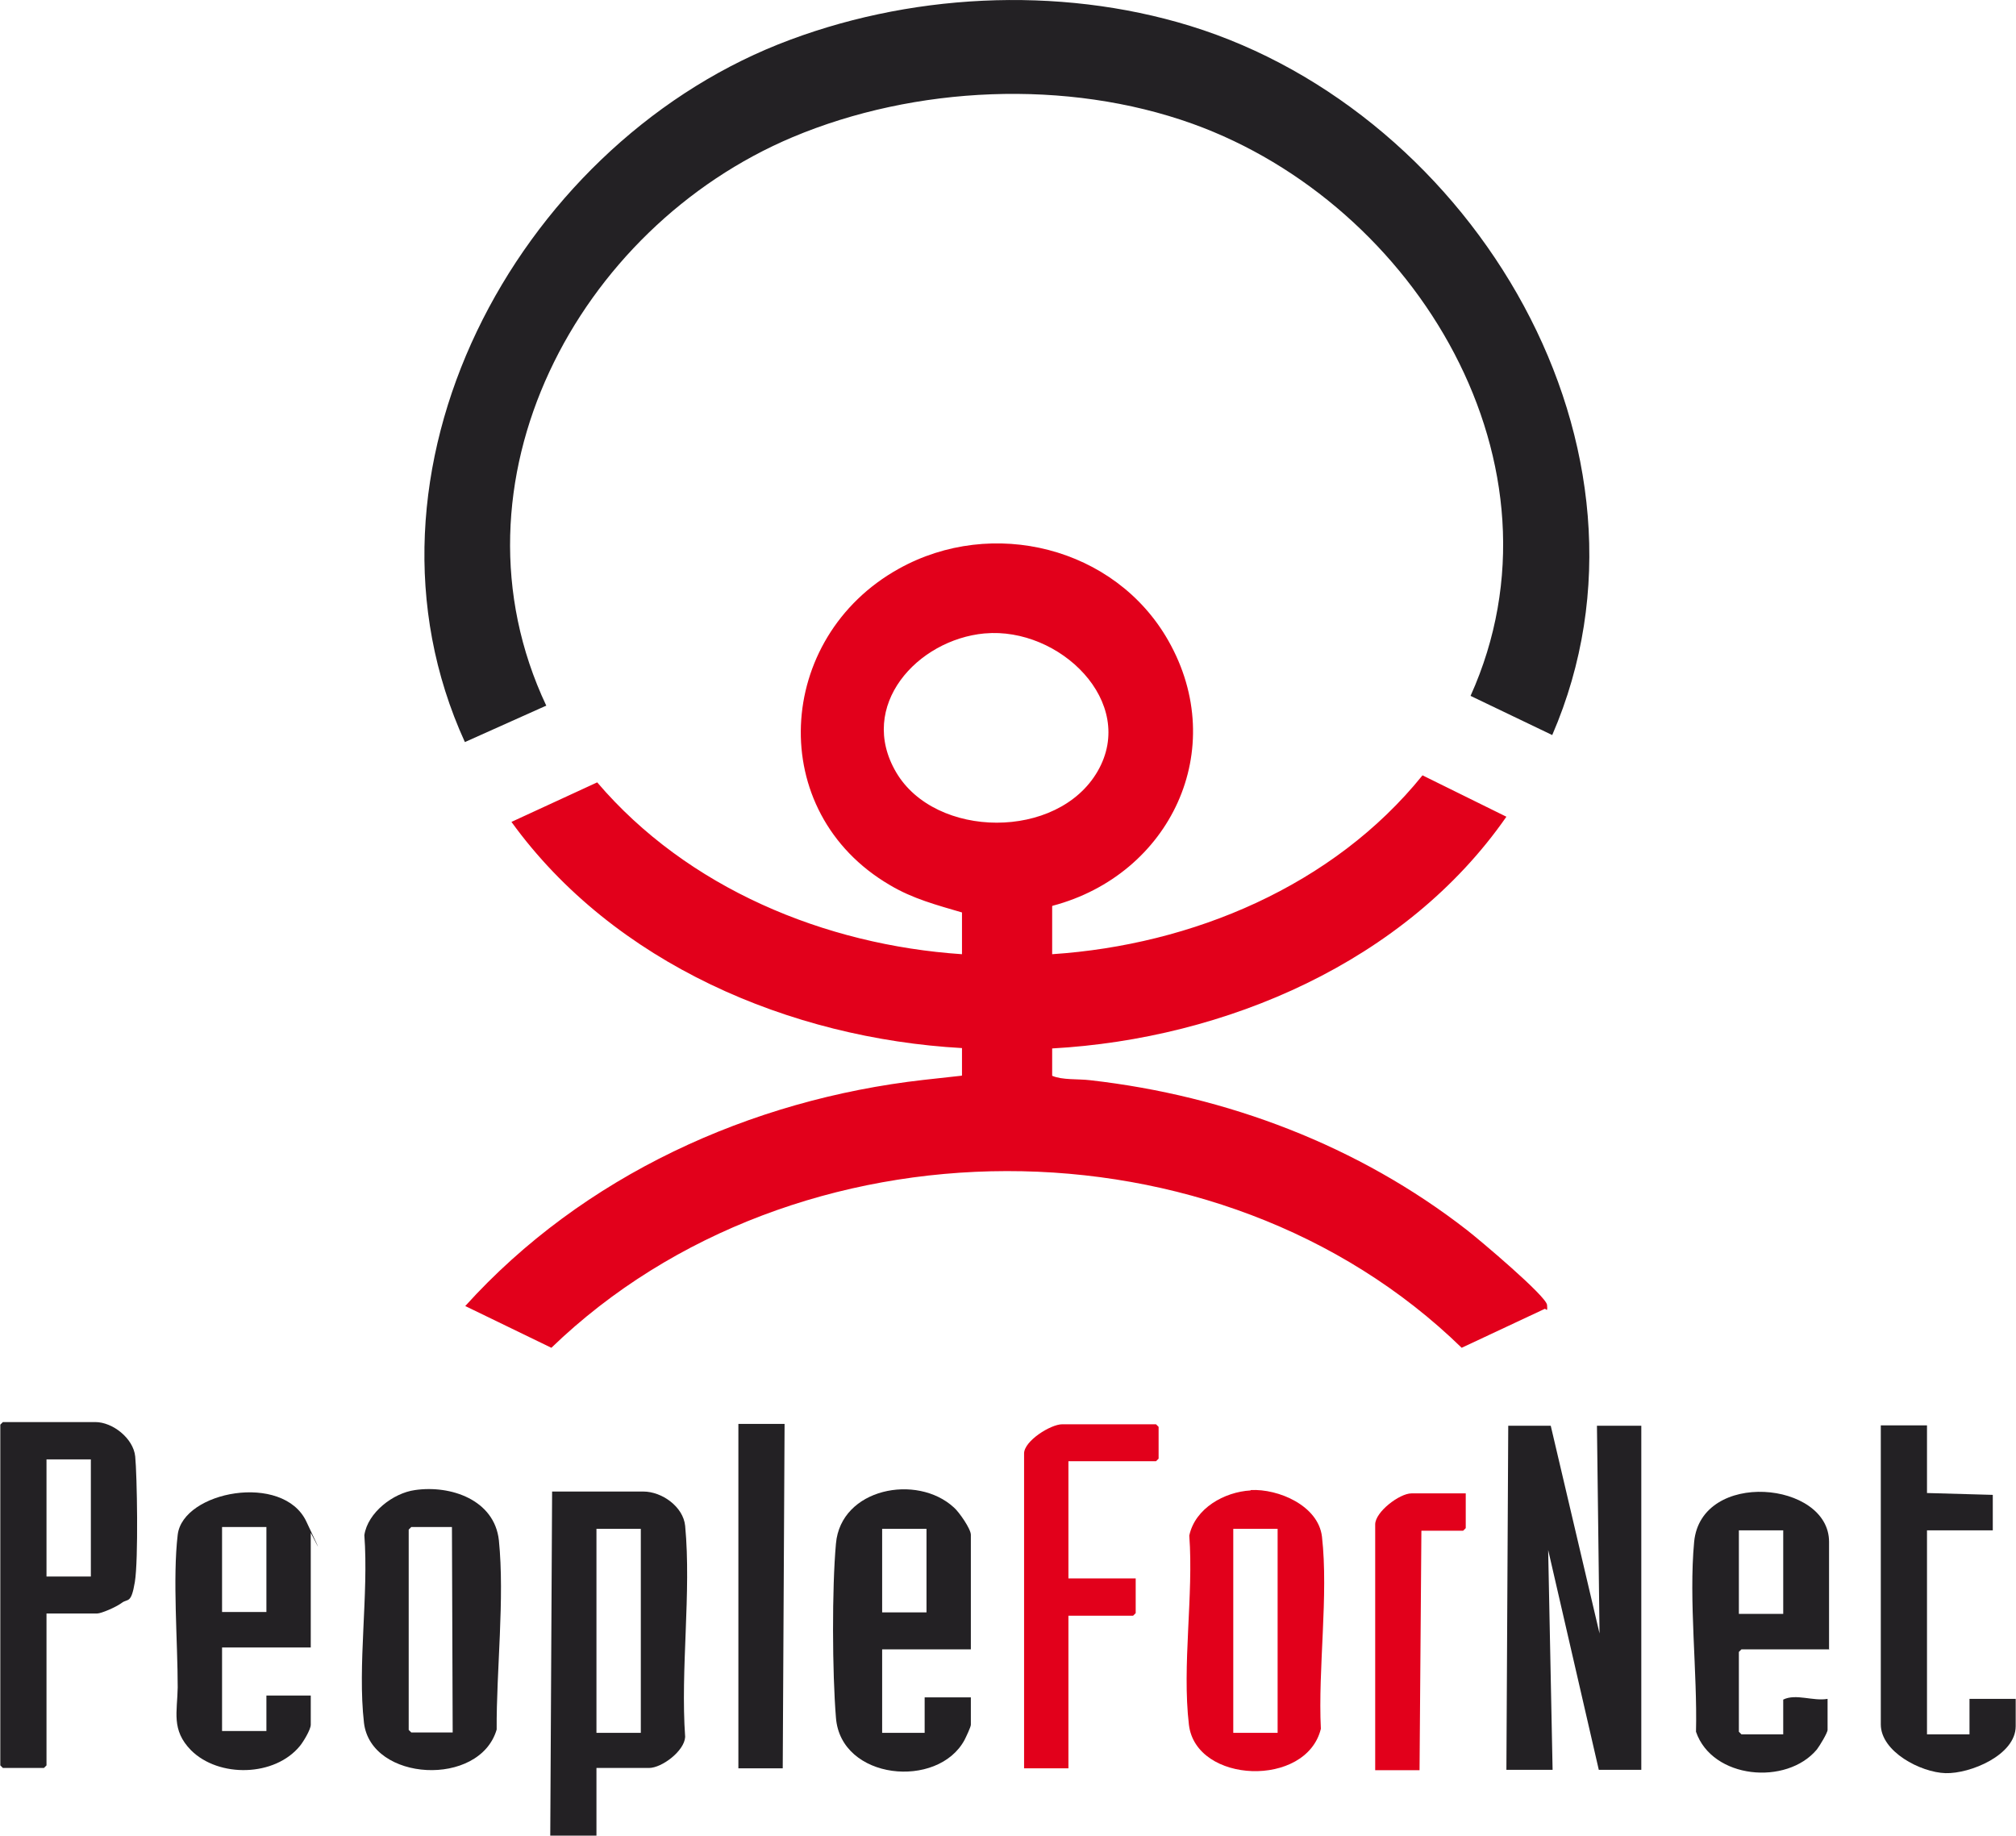 <?xml version="1.0" encoding="UTF-8"?>
<svg id="Vrstva_1" xmlns="http://www.w3.org/2000/svg" width="192.4mm" height="175.2mm" version="1.1" viewBox="0 0 545.3 496.7">
  <!-- Generator: Adobe Illustrator 29.6.1, SVG Export Plug-In . SVG Version: 2.1.1 Build 9)  -->
  <path d="M284.6,245.2v13c37.9-2.5,76.1-18.5,100.2-48.4l22.7,11.2c-27.3,39.3-76,60.1-122.9,62.7v7.4c2.8,1.2,7,.8,10.3,1.2,37,4.2,72.6,17.7,102,40.6,3.1,2.4,21.4,17.8,21.6,20.2s-.3.8-.7,1.1l-22.4,10.5c-65.7-64-180.5-63.5-246.3,0l-23.3-11.3c31.8-35.2,77.1-55.9,124.1-61.2s7.5,0,10.3-1.2v-7.4c-46.5-2.6-94.2-22.9-121.9-61.2l23.2-10.7c24.4,28.6,61.5,44,98.7,46.5v-11.3c-6.8-2-13.3-3.7-19.5-7.4-33.9-19.8-31.1-67,2.4-85.6,25.3-14.1,58.5-5.9,72.9,19.4,16.8,29.5.5,63.4-31.3,71.8ZM266.3,171.4c-18.2,1.7-34.5,19.6-23.9,37.6s43.7,18.4,54.5-.3-10.3-39.1-30.5-37.3Z" fill="#e2001b"/>
  <path d="M147.8,190.9l-22.1,9.9c-33.4-73.1,13.8-160.4,84.8-188.8,34.7-13.8,75.6-16,111.4-5,76.7,23.6,131.5,114.5,98,191.9l-22.1-10.6c28.1-62.4-14.7-133-75.2-154.8-34-12.2-75.1-10.3-108.2,3.6-58.2,24.5-95.1,93.5-66.7,153.8Z" fill="#232124"/>
  <polygon points="419.5 385.8 432.7 442 432 385.8 444 385.8 444 478.9 432.5 478.9 418.8 419.4 420 478.9 407.5 478.9 408 385.8 419.5 385.8" fill="#232124"/>
  <path d="M161.3,478.5v18.2h-12.5l.5-93.1h24.7c5,0,10.8,4.1,11.3,9.3,1.7,18-1.3,38.8,0,57.1-.2,3.8-6.3,8.4-9.8,8.4h-14.2ZM173.3,413.7h-12v55.2h12v-55.2Z" fill="#232124"/>
  <path d="M12.5,436.7v41l-.7.7H.7l-.7-.7v-92.2l.7-.7h25c4.7,0,10.3,4.4,10.8,9.3s.9,28-.1,34-1.9,4.4-3.5,5.6-5.6,2.9-6.7,2.9h-13.7ZM24.5,394.9h-12v31.7h12v-31.7Z" fill="#232124"/>
  <path d="M112.2,403.2c9.6-1.4,21.5,2.6,22.7,13.6,1.6,15.8-.7,35.2-.6,51.2-4.6,15.7-34,14.1-35.9-1.8-1.8-15.6,1.3-34.8.1-50.8.9-6.1,7.8-11.4,13.7-12.2ZM122.4,468.9l-.2-55.7h-11l-.7.7v54.2l.7.7h11.3Z" fill="#232124"/>
  <path d="M262.6,446.3h-24v22.6h11.5v-9.6h12.5v7.4c0,.6-1.3,3.3-1.7,4.1-7.2,13.4-33.5,10.9-34.8-6-1-12.2-1.1-35,0-47.1,1.3-15,21.9-19,31.9-9.8,1.4,1.2,4.6,5.8,4.6,7.4v31ZM250.6,413.7h-12v22.6h12v-22.6Z" fill="#232124"/>
  <path d="M338.3,403.2c7.5-.4,18.3,4.2,19.3,12.6,1.8,15.9-1.1,35.7-.3,52-3.9,16-33.8,14.9-35.7-1.1s1.3-35.1.1-51.2c1.6-7.4,9.5-11.8,16.6-12.2ZM345.6,413.7h-12v55.2h12v-55.2Z" fill="#e2001b"/>
  <path d="M494.9,446.3h-23.8l-.7.7v21.6l.7.7h11.3v-9.4c3.4-1.7,8.1.5,12-.2v8.4c0,.8-2.2,4.4-2.9,5.3-8.2,9.8-28.3,8-32.7-4.8.4-16.2-2-35.4-.5-51.4,1.9-19.6,36.5-16.4,36.5,0v29ZM482.4,414.1h-12v22.6h12v-22.6Z" fill="#232124"/>
  <path d="M84,445.8h-24v22.6h12v-9.6h12v7.9c0,1.3-2,4.6-2.9,5.7-6.8,8.4-22,8.7-29.5,1.2-5.4-5.5-3.7-10.4-3.6-17,0-12.5-1.4-29.5,0-41.3s28.5-16.9,34.8-3.6,1.2,2.9,1.2,3.1v31ZM72,413.2h-12v23h12v-23Z" fill="#232124"/>
  <path d="M521.3,385.8v18.2l17.8.5v9.6h-17.8v55.2h11.5v-9.6h12.5v7.4c0,7.8-12.3,12.9-19,12.7s-17.5-5.8-17.5-13.2v-80.9h12.5Z" fill="#232124"/>
  <path d="M289,395.4v31.7h18.2v9.4l-.7.7h-17.5v41.3h-12v-85.2c0-3.4,7.2-7.9,10.3-7.9h25.4l.7.7v8.6l-.7.7h-23.8Z" fill="#e2001b"/>
  <polygon points="212.2 385.3 211.7 478.5 199.7 478.5 199.7 385.3 212.2 385.3" fill="#232124"/>
  <path d="M396.5,404.1v9.4l-.7.7h-11.3l-.5,64.8h-12v-66.5c0-3.4,6.6-8.4,9.8-8.4h14.6Z" fill="#e2001b"/>
</svg>